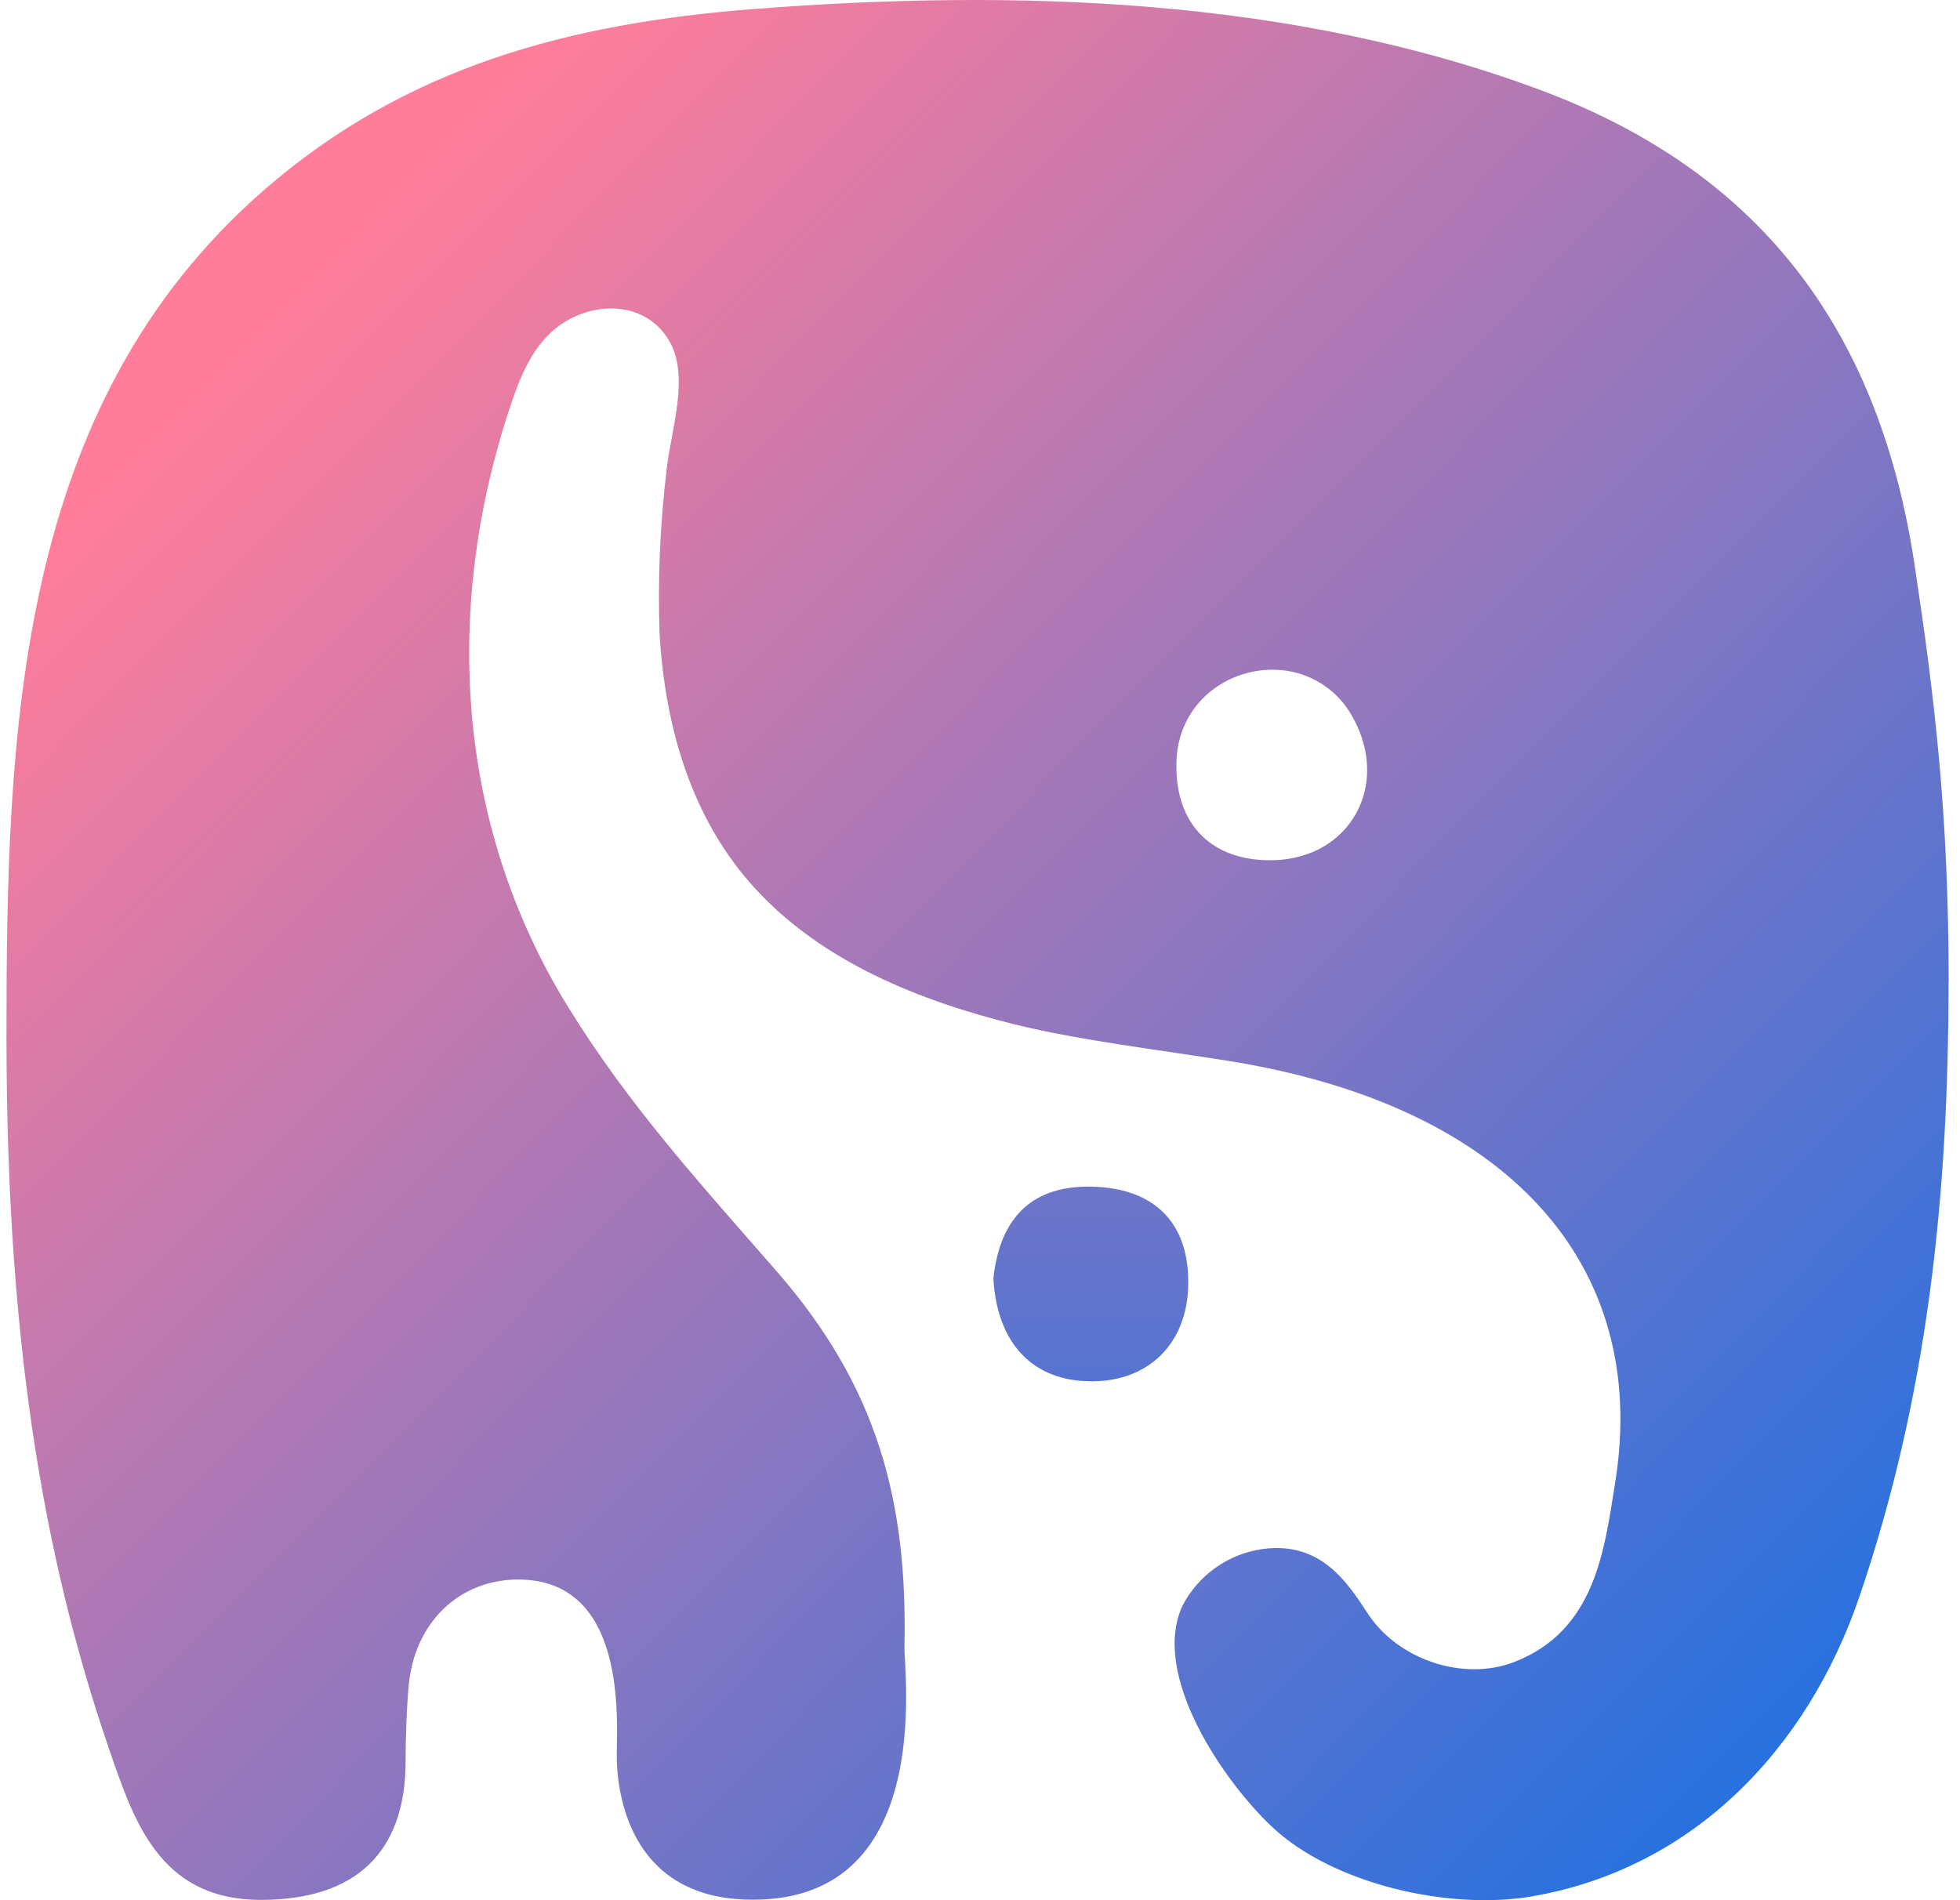 <svg width="33" height="32" viewBox="0 0 33 32" fill="none"
    xmlns="http://www.w3.org/2000/svg">
    <path d="M32.807 16.544C32.807 20.132 32.458 23.51 31.306 26.889C30.436 29.445 28.508 31.478 25.773 31.939C24.386 32.172 22.435 31.726 21.416 30.764C20.599 29.995 19.373 28.209 19.907 27.045C20.039 26.789 20.231 26.567 20.467 26.401C20.702 26.233 20.974 26.126 21.26 26.086C22.235 25.955 22.682 26.641 23.028 27.172C23.532 27.944 24.634 28.327 25.505 27.985C26.863 27.45 27.012 26.105 27.194 24.969C27.786 21.281 25.376 18.624 20.708 17.87C19.594 17.69 18.191 17.524 17.095 17.254C15.494 16.858 13.862 16.209 12.722 14.972C11.643 13.802 11.2 12.249 11.106 10.689C11.073 9.769 11.112 8.847 11.221 7.932C11.287 7.263 11.635 6.324 11.249 5.71C10.912 5.174 10.266 5.082 9.714 5.315C9.096 5.578 8.823 6.16 8.618 6.764C7.473 10.127 7.629 13.834 9.577 16.977C10.608 18.642 11.791 19.933 13.086 21.42C14.784 23.37 15.28 25.296 15.228 27.724C15.219 28.19 15.755 32.107 12.541 31.989C10.565 31.917 10.384 30.138 10.384 29.565C10.384 28.992 10.569 26.6 8.725 26.6C7.739 26.6 6.977 27.315 6.88 28.396C6.846 28.77 6.829 29.291 6.829 29.666C6.829 30.983 6.195 31.995 4.388 31.995C2.778 31.995 2.305 30.792 1.926 29.714C0.804 26.528 0.109 22.864 0.109 17.463C0.109 12.325 0.261 6.848 4.441 3.204C6.841 1.112 9.603 0.393 12.679 0.153C17.104 -0.19 21.748 -0.045 25.938 1.517C29.768 2.945 31.661 5.703 32.235 9.51C32.571 11.741 32.809 13.685 32.809 16.545L32.807 16.544ZM21.906 11.353C20.984 11.057 19.84 11.659 19.807 12.834C19.778 13.909 20.43 14.514 21.447 14.486C22.733 14.45 23.412 13.223 22.777 12.082C22.592 11.735 22.279 11.474 21.906 11.353" fill="url(#paint0_linear_0_1)"/>
    <path d="M16.725 21.529C16.827 20.583 17.306 19.976 18.34 19.983C19.412 19.991 20.026 20.571 20.006 21.638C19.989 22.629 19.34 23.253 18.402 23.262C17.387 23.272 16.787 22.621 16.725 21.529Z" fill="url(#paint1_linear_0_1)"/>
    <defs>
        <linearGradient id="paint0_linear_0_1" x1="4.033" y1="5.886" x2="30.52" y2="32.046" gradientUnits="userSpaceOnUse">
            <stop stop-color="#FF7D9B"/>
            <stop offset="1" stop-color="#1A70E3"/>
        </linearGradient>
        <linearGradient id="paint1_linear_0_1" x1="16.725" y1="0.208" x2="16.725" y2="31.431" gradientUnits="userSpaceOnUse">
            <stop stop-color="#FF7D9B"/>
            <stop offset="1" stop-color="#1A70E3"/>
        </linearGradient>
    </defs>
</svg>
